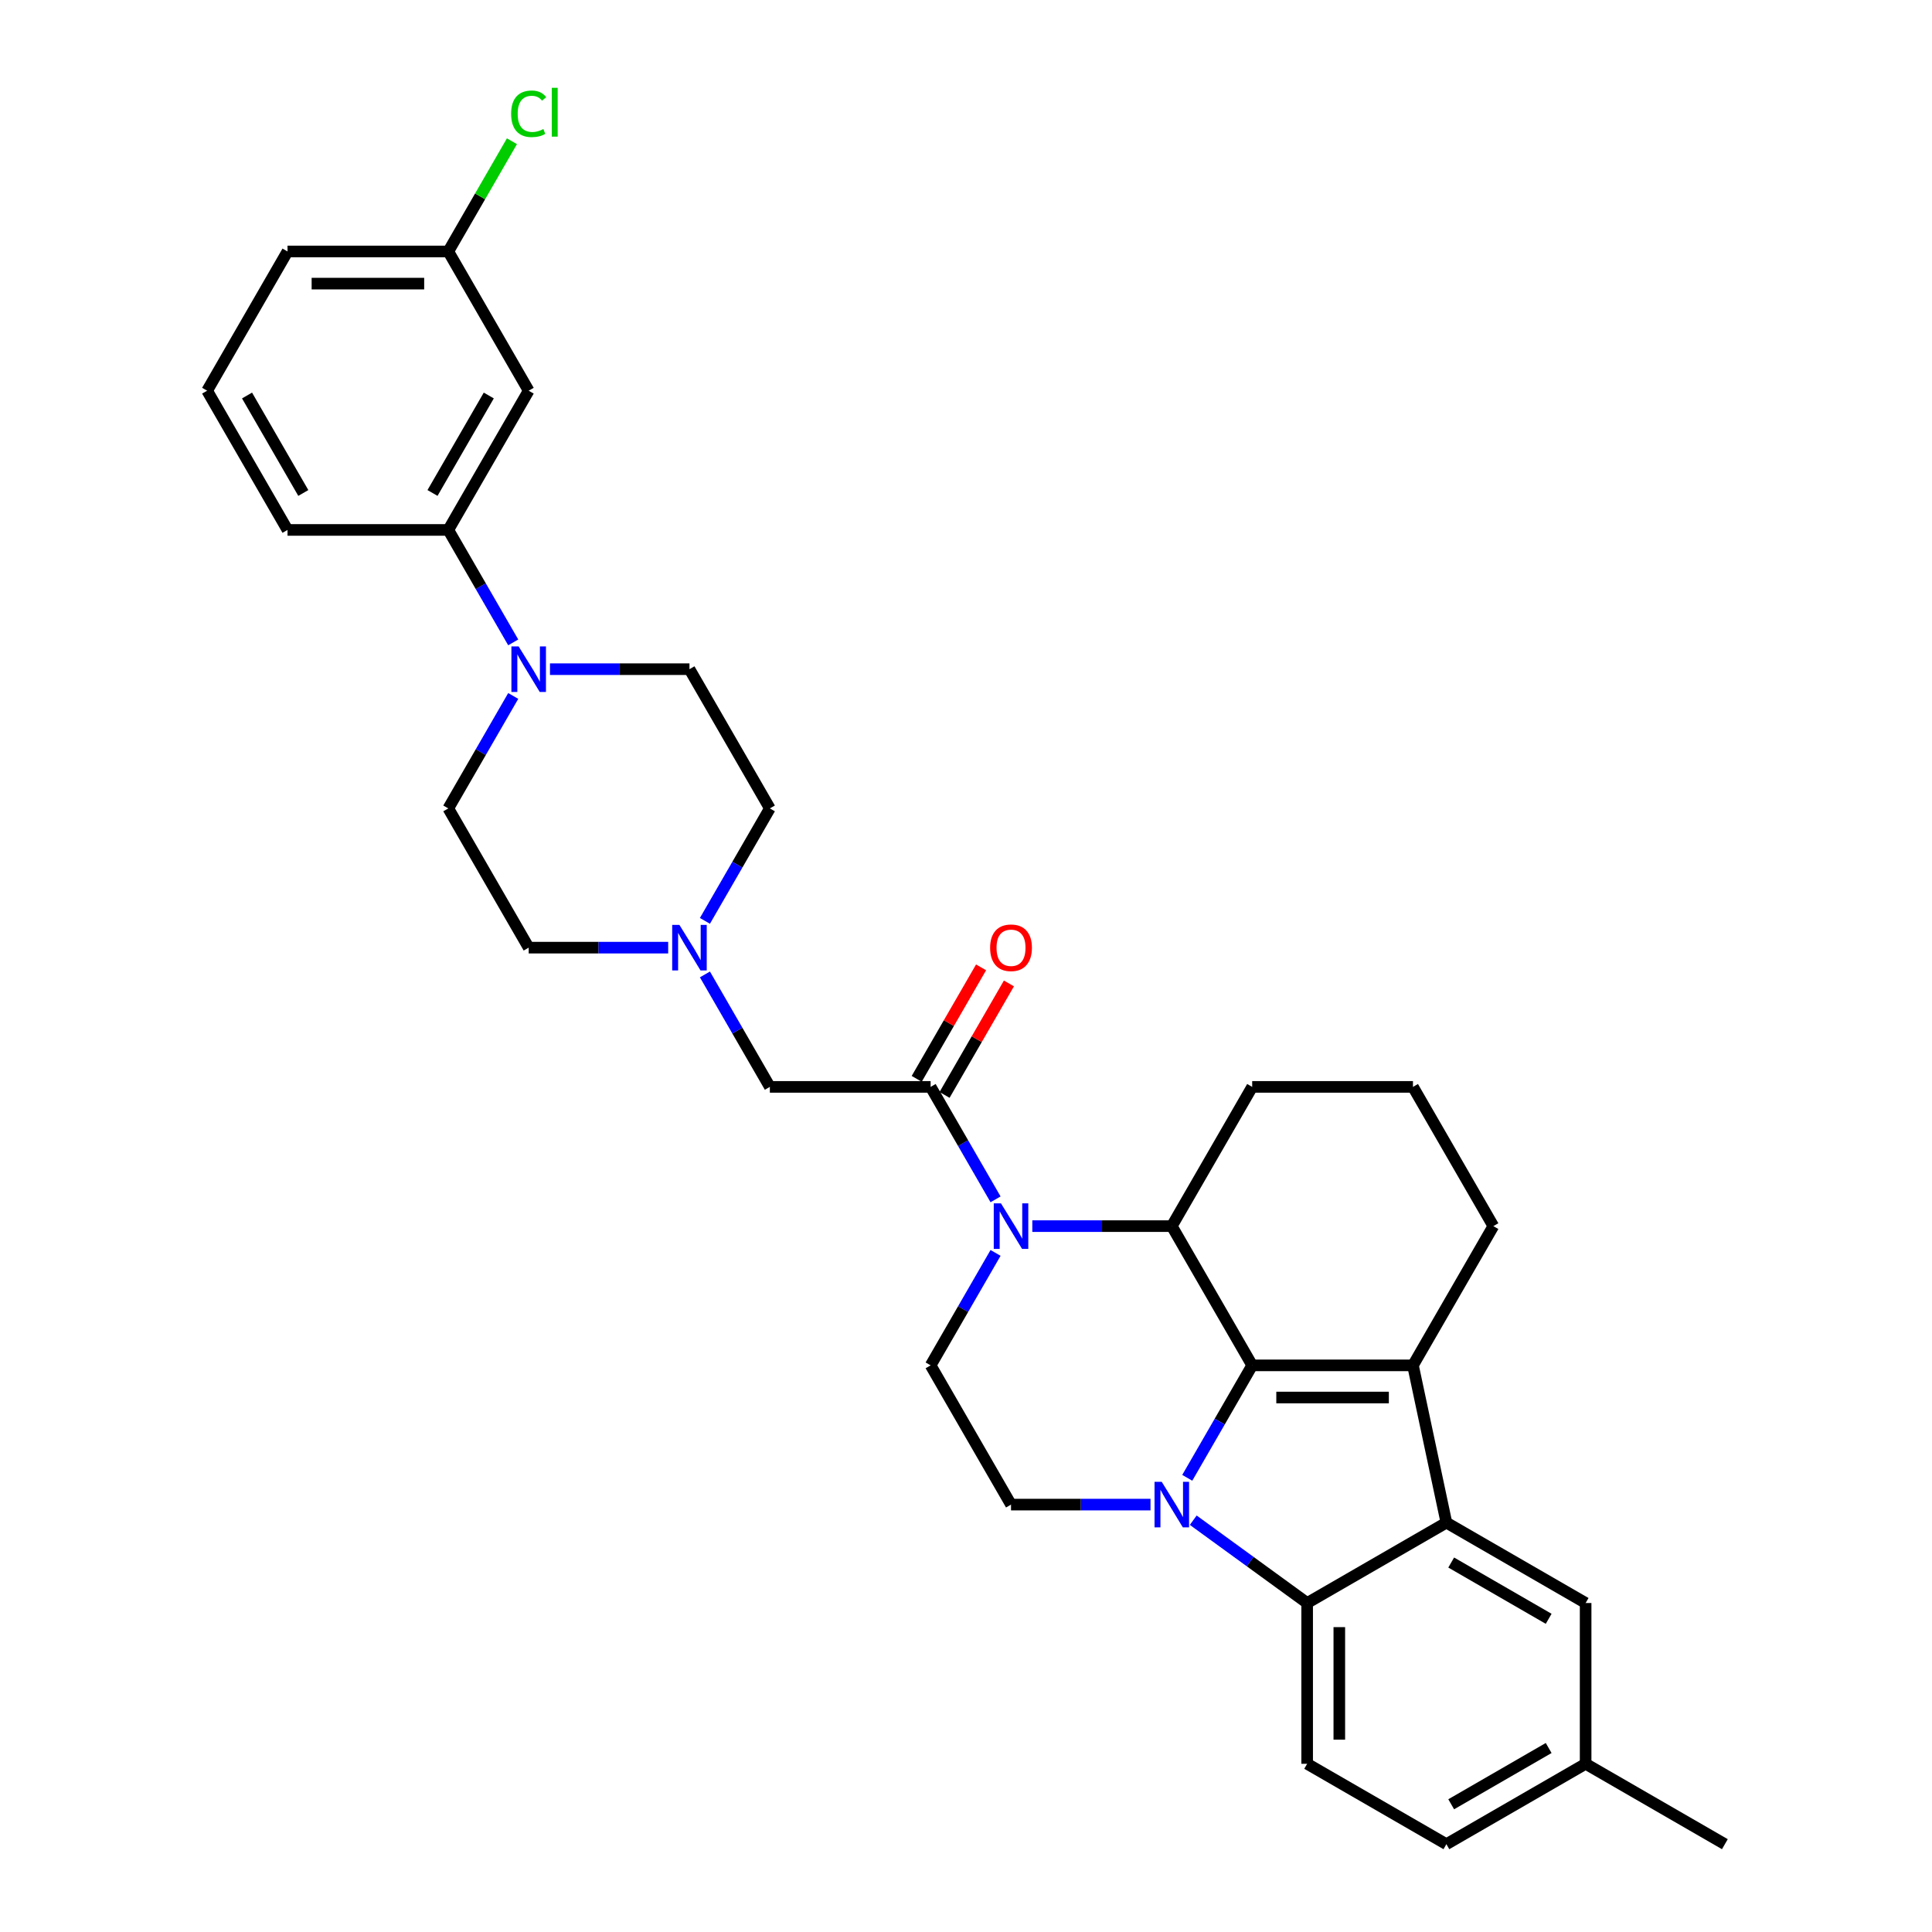 <?xml version='1.0' encoding='iso-8859-1'?>
<svg version='1.1' baseProfile='full'
              xmlns='http://www.w3.org/2000/svg'
                      xmlns:rdkit='http://www.rdkit.org/xml'
                      xmlns:xlink='http://www.w3.org/1999/xlink'
                  xml:space='preserve'
width='1000px' height='1000px' viewBox='0 0 1000 1000'>
<!-- END OF HEADER -->
<rect style='opacity:1.0;fill:#FFFFFF;stroke:none' width='1000' height='1000' x='0' y='0'> </rect>
<path class='bond-0' d='M 648.13,706.709 L 631.328,735.812' style='fill:none;fill-rule:evenodd;stroke:#000000;stroke-width:6px;stroke-linecap:butt;stroke-linejoin:miter;stroke-opacity:1' />
<path class='bond-0' d='M 631.328,735.812 L 614.525,764.914' style='fill:none;fill-rule:evenodd;stroke:#0000FF;stroke-width:6px;stroke-linecap:butt;stroke-linejoin:miter;stroke-opacity:1' />
<path class='bond-1' d='M 648.13,706.709 L 731.348,706.709' style='fill:none;fill-rule:evenodd;stroke:#000000;stroke-width:6px;stroke-linecap:butt;stroke-linejoin:miter;stroke-opacity:1' />
<path class='bond-1' d='M 660.613,723.353 L 718.866,723.353' style='fill:none;fill-rule:evenodd;stroke:#000000;stroke-width:6px;stroke-linecap:butt;stroke-linejoin:miter;stroke-opacity:1' />
<path class='bond-4' d='M 648.13,706.709 L 606.521,634.64' style='fill:none;fill-rule:evenodd;stroke:#000000;stroke-width:6px;stroke-linecap:butt;stroke-linejoin:miter;stroke-opacity:1' />
<path class='bond-5' d='M 617.624,786.851 L 647.103,808.285' style='fill:none;fill-rule:evenodd;stroke:#0000FF;stroke-width:6px;stroke-linecap:butt;stroke-linejoin:miter;stroke-opacity:1' />
<path class='bond-5' d='M 647.103,808.285 L 676.581,829.718' style='fill:none;fill-rule:evenodd;stroke:#000000;stroke-width:6px;stroke-linecap:butt;stroke-linejoin:miter;stroke-opacity:1' />
<path class='bond-8' d='M 595.503,778.778 L 559.403,778.778' style='fill:none;fill-rule:evenodd;stroke:#0000FF;stroke-width:6px;stroke-linecap:butt;stroke-linejoin:miter;stroke-opacity:1' />
<path class='bond-8' d='M 559.403,778.778 L 523.303,778.778' style='fill:none;fill-rule:evenodd;stroke:#000000;stroke-width:6px;stroke-linecap:butt;stroke-linejoin:miter;stroke-opacity:1' />
<path class='bond-3' d='M 731.348,706.709 L 748.65,788.109' style='fill:none;fill-rule:evenodd;stroke:#000000;stroke-width:6px;stroke-linecap:butt;stroke-linejoin:miter;stroke-opacity:1' />
<path class='bond-21' d='M 731.348,706.709 L 772.957,634.64' style='fill:none;fill-rule:evenodd;stroke:#000000;stroke-width:6px;stroke-linecap:butt;stroke-linejoin:miter;stroke-opacity:1' />
<path class='bond-2' d='M 534.321,634.64 L 570.421,634.64' style='fill:none;fill-rule:evenodd;stroke:#0000FF;stroke-width:6px;stroke-linecap:butt;stroke-linejoin:miter;stroke-opacity:1' />
<path class='bond-2' d='M 570.421,634.64 L 606.521,634.64' style='fill:none;fill-rule:evenodd;stroke:#000000;stroke-width:6px;stroke-linecap:butt;stroke-linejoin:miter;stroke-opacity:1' />
<path class='bond-6' d='M 515.298,620.776 L 498.496,591.673' style='fill:none;fill-rule:evenodd;stroke:#0000FF;stroke-width:6px;stroke-linecap:butt;stroke-linejoin:miter;stroke-opacity:1' />
<path class='bond-6' d='M 498.496,591.673 L 481.694,562.571' style='fill:none;fill-rule:evenodd;stroke:#000000;stroke-width:6px;stroke-linecap:butt;stroke-linejoin:miter;stroke-opacity:1' />
<path class='bond-9' d='M 515.298,648.504 L 498.496,677.607' style='fill:none;fill-rule:evenodd;stroke:#0000FF;stroke-width:6px;stroke-linecap:butt;stroke-linejoin:miter;stroke-opacity:1' />
<path class='bond-9' d='M 498.496,677.607 L 481.694,706.709' style='fill:none;fill-rule:evenodd;stroke:#000000;stroke-width:6px;stroke-linecap:butt;stroke-linejoin:miter;stroke-opacity:1' />
<path class='bond-15' d='M 748.65,788.109 L 820.719,829.718' style='fill:none;fill-rule:evenodd;stroke:#000000;stroke-width:6px;stroke-linecap:butt;stroke-linejoin:miter;stroke-opacity:1' />
<path class='bond-15' d='M 751.139,808.764 L 801.587,837.891' style='fill:none;fill-rule:evenodd;stroke:#000000;stroke-width:6px;stroke-linecap:butt;stroke-linejoin:miter;stroke-opacity:1' />
<path class='bond-32' d='M 748.65,788.109 L 676.581,829.718' style='fill:none;fill-rule:evenodd;stroke:#000000;stroke-width:6px;stroke-linecap:butt;stroke-linejoin:miter;stroke-opacity:1' />
<path class='bond-25' d='M 606.521,634.64 L 648.13,562.571' style='fill:none;fill-rule:evenodd;stroke:#000000;stroke-width:6px;stroke-linecap:butt;stroke-linejoin:miter;stroke-opacity:1' />
<path class='bond-13' d='M 676.581,829.718 L 676.581,912.936' style='fill:none;fill-rule:evenodd;stroke:#000000;stroke-width:6px;stroke-linecap:butt;stroke-linejoin:miter;stroke-opacity:1' />
<path class='bond-13' d='M 693.225,842.201 L 693.225,900.454' style='fill:none;fill-rule:evenodd;stroke:#000000;stroke-width:6px;stroke-linecap:butt;stroke-linejoin:miter;stroke-opacity:1' />
<path class='bond-12' d='M 481.694,562.571 L 398.475,562.571' style='fill:none;fill-rule:evenodd;stroke:#000000;stroke-width:6px;stroke-linecap:butt;stroke-linejoin:miter;stroke-opacity:1' />
<path class='bond-16' d='M 488.9,566.732 L 505.559,537.879' style='fill:none;fill-rule:evenodd;stroke:#000000;stroke-width:6px;stroke-linecap:butt;stroke-linejoin:miter;stroke-opacity:1' />
<path class='bond-16' d='M 505.559,537.879 L 522.217,509.026' style='fill:none;fill-rule:evenodd;stroke:#FF0000;stroke-width:6px;stroke-linecap:butt;stroke-linejoin:miter;stroke-opacity:1' />
<path class='bond-16' d='M 474.487,558.41 L 491.145,529.557' style='fill:none;fill-rule:evenodd;stroke:#000000;stroke-width:6px;stroke-linecap:butt;stroke-linejoin:miter;stroke-opacity:1' />
<path class='bond-16' d='M 491.145,529.557 L 507.803,500.704' style='fill:none;fill-rule:evenodd;stroke:#FF0000;stroke-width:6px;stroke-linecap:butt;stroke-linejoin:miter;stroke-opacity:1' />
<path class='bond-7' d='M 265.643,360.228 L 248.841,389.33' style='fill:none;fill-rule:evenodd;stroke:#0000FF;stroke-width:6px;stroke-linecap:butt;stroke-linejoin:miter;stroke-opacity:1' />
<path class='bond-7' d='M 248.841,389.33 L 232.039,418.433' style='fill:none;fill-rule:evenodd;stroke:#000000;stroke-width:6px;stroke-linecap:butt;stroke-linejoin:miter;stroke-opacity:1' />
<path class='bond-11' d='M 265.643,332.499 L 248.841,303.397' style='fill:none;fill-rule:evenodd;stroke:#0000FF;stroke-width:6px;stroke-linecap:butt;stroke-linejoin:miter;stroke-opacity:1' />
<path class='bond-11' d='M 248.841,303.397 L 232.039,274.294' style='fill:none;fill-rule:evenodd;stroke:#000000;stroke-width:6px;stroke-linecap:butt;stroke-linejoin:miter;stroke-opacity:1' />
<path class='bond-36' d='M 284.666,346.364 L 320.766,346.364' style='fill:none;fill-rule:evenodd;stroke:#0000FF;stroke-width:6px;stroke-linecap:butt;stroke-linejoin:miter;stroke-opacity:1' />
<path class='bond-36' d='M 320.766,346.364 L 356.866,346.364' style='fill:none;fill-rule:evenodd;stroke:#000000;stroke-width:6px;stroke-linecap:butt;stroke-linejoin:miter;stroke-opacity:1' />
<path class='bond-34' d='M 523.303,778.778 L 481.694,706.709' style='fill:none;fill-rule:evenodd;stroke:#000000;stroke-width:6px;stroke-linecap:butt;stroke-linejoin:miter;stroke-opacity:1' />
<path class='bond-10' d='M 364.871,504.366 L 381.673,533.468' style='fill:none;fill-rule:evenodd;stroke:#0000FF;stroke-width:6px;stroke-linecap:butt;stroke-linejoin:miter;stroke-opacity:1' />
<path class='bond-10' d='M 381.673,533.468 L 398.475,562.571' style='fill:none;fill-rule:evenodd;stroke:#000000;stroke-width:6px;stroke-linecap:butt;stroke-linejoin:miter;stroke-opacity:1' />
<path class='bond-19' d='M 364.871,476.638 L 381.673,447.535' style='fill:none;fill-rule:evenodd;stroke:#0000FF;stroke-width:6px;stroke-linecap:butt;stroke-linejoin:miter;stroke-opacity:1' />
<path class='bond-19' d='M 381.673,447.535 L 398.475,418.433' style='fill:none;fill-rule:evenodd;stroke:#000000;stroke-width:6px;stroke-linecap:butt;stroke-linejoin:miter;stroke-opacity:1' />
<path class='bond-20' d='M 345.848,490.502 L 309.748,490.502' style='fill:none;fill-rule:evenodd;stroke:#0000FF;stroke-width:6px;stroke-linecap:butt;stroke-linejoin:miter;stroke-opacity:1' />
<path class='bond-20' d='M 309.748,490.502 L 273.648,490.502' style='fill:none;fill-rule:evenodd;stroke:#000000;stroke-width:6px;stroke-linecap:butt;stroke-linejoin:miter;stroke-opacity:1' />
<path class='bond-14' d='M 232.039,274.294 L 273.648,202.225' style='fill:none;fill-rule:evenodd;stroke:#000000;stroke-width:6px;stroke-linecap:butt;stroke-linejoin:miter;stroke-opacity:1' />
<path class='bond-14' d='M 223.866,255.162 L 252.993,204.714' style='fill:none;fill-rule:evenodd;stroke:#000000;stroke-width:6px;stroke-linecap:butt;stroke-linejoin:miter;stroke-opacity:1' />
<path class='bond-28' d='M 232.039,274.294 L 148.821,274.294' style='fill:none;fill-rule:evenodd;stroke:#000000;stroke-width:6px;stroke-linecap:butt;stroke-linejoin:miter;stroke-opacity:1' />
<path class='bond-23' d='M 676.581,912.936 L 748.65,954.545' style='fill:none;fill-rule:evenodd;stroke:#000000;stroke-width:6px;stroke-linecap:butt;stroke-linejoin:miter;stroke-opacity:1' />
<path class='bond-22' d='M 273.648,202.225 L 232.039,130.156' style='fill:none;fill-rule:evenodd;stroke:#000000;stroke-width:6px;stroke-linecap:butt;stroke-linejoin:miter;stroke-opacity:1' />
<path class='bond-24' d='M 820.719,829.718 L 820.719,912.936' style='fill:none;fill-rule:evenodd;stroke:#000000;stroke-width:6px;stroke-linecap:butt;stroke-linejoin:miter;stroke-opacity:1' />
<path class='bond-17' d='M 232.039,418.433 L 273.648,490.502' style='fill:none;fill-rule:evenodd;stroke:#000000;stroke-width:6px;stroke-linecap:butt;stroke-linejoin:miter;stroke-opacity:1' />
<path class='bond-18' d='M 356.866,346.364 L 398.475,418.433' style='fill:none;fill-rule:evenodd;stroke:#000000;stroke-width:6px;stroke-linecap:butt;stroke-linejoin:miter;stroke-opacity:1' />
<path class='bond-33' d='M 772.957,634.64 L 731.348,562.571' style='fill:none;fill-rule:evenodd;stroke:#000000;stroke-width:6px;stroke-linecap:butt;stroke-linejoin:miter;stroke-opacity:1' />
<path class='bond-26' d='M 232.039,130.156 L 248.51,101.628' style='fill:none;fill-rule:evenodd;stroke:#000000;stroke-width:6px;stroke-linecap:butt;stroke-linejoin:miter;stroke-opacity:1' />
<path class='bond-26' d='M 248.51,101.628 L 264.98,73.1' style='fill:none;fill-rule:evenodd;stroke:#00CC00;stroke-width:6px;stroke-linecap:butt;stroke-linejoin:miter;stroke-opacity:1' />
<path class='bond-37' d='M 232.039,130.156 L 148.821,130.156' style='fill:none;fill-rule:evenodd;stroke:#000000;stroke-width:6px;stroke-linecap:butt;stroke-linejoin:miter;stroke-opacity:1' />
<path class='bond-37' d='M 219.556,146.8 L 161.303,146.8' style='fill:none;fill-rule:evenodd;stroke:#000000;stroke-width:6px;stroke-linecap:butt;stroke-linejoin:miter;stroke-opacity:1' />
<path class='bond-35' d='M 748.65,954.545 L 820.719,912.936' style='fill:none;fill-rule:evenodd;stroke:#000000;stroke-width:6px;stroke-linecap:butt;stroke-linejoin:miter;stroke-opacity:1' />
<path class='bond-35' d='M 751.139,933.89 L 801.587,904.764' style='fill:none;fill-rule:evenodd;stroke:#000000;stroke-width:6px;stroke-linecap:butt;stroke-linejoin:miter;stroke-opacity:1' />
<path class='bond-31' d='M 820.719,912.936 L 892.789,954.545' style='fill:none;fill-rule:evenodd;stroke:#000000;stroke-width:6px;stroke-linecap:butt;stroke-linejoin:miter;stroke-opacity:1' />
<path class='bond-27' d='M 648.13,562.571 L 731.348,562.571' style='fill:none;fill-rule:evenodd;stroke:#000000;stroke-width:6px;stroke-linecap:butt;stroke-linejoin:miter;stroke-opacity:1' />
<path class='bond-29' d='M 148.821,274.294 L 107.211,202.225' style='fill:none;fill-rule:evenodd;stroke:#000000;stroke-width:6px;stroke-linecap:butt;stroke-linejoin:miter;stroke-opacity:1' />
<path class='bond-29' d='M 156.993,255.162 L 127.867,204.714' style='fill:none;fill-rule:evenodd;stroke:#000000;stroke-width:6px;stroke-linecap:butt;stroke-linejoin:miter;stroke-opacity:1' />
<path class='bond-30' d='M 107.211,202.225 L 148.821,130.156' style='fill:none;fill-rule:evenodd;stroke:#000000;stroke-width:6px;stroke-linecap:butt;stroke-linejoin:miter;stroke-opacity:1' />
<path  class='atom-1' d='M 601.311 766.995
L 609.034 779.477
Q 609.8 780.709, 611.031 782.939
Q 612.263 785.169, 612.33 785.303
L 612.33 766.995
L 615.459 766.995
L 615.459 790.562
L 612.23 790.562
L 603.941 776.914
Q 602.976 775.316, 601.944 773.486
Q 600.945 771.655, 600.646 771.089
L 600.646 790.562
L 597.583 790.562
L 597.583 766.995
L 601.311 766.995
' fill='#0000FF'/>
<path  class='atom-3' d='M 518.093 622.856
L 525.816 635.339
Q 526.581 636.571, 527.813 638.801
Q 529.045 641.031, 529.111 641.164
L 529.111 622.856
L 532.24 622.856
L 532.24 646.424
L 529.011 646.424
L 520.723 632.776
Q 519.758 631.178, 518.726 629.347
Q 517.727 627.517, 517.427 626.951
L 517.427 646.424
L 514.365 646.424
L 514.365 622.856
L 518.093 622.856
' fill='#0000FF'/>
<path  class='atom-8' d='M 268.438 334.58
L 276.161 347.063
Q 276.927 348.294, 278.158 350.524
Q 279.39 352.755, 279.457 352.888
L 279.457 334.58
L 282.586 334.58
L 282.586 358.147
L 279.357 358.147
L 271.068 344.499
Q 270.103 342.902, 269.071 341.071
Q 268.072 339.24, 267.773 338.674
L 267.773 358.147
L 264.71 358.147
L 264.71 334.58
L 268.438 334.58
' fill='#0000FF'/>
<path  class='atom-11' d='M 351.657 478.718
L 359.379 491.201
Q 360.145 492.432, 361.377 494.663
Q 362.608 496.893, 362.675 497.026
L 362.675 478.718
L 365.804 478.718
L 365.804 502.286
L 362.575 502.286
L 354.286 488.638
Q 353.321 487.04, 352.289 485.209
Q 351.291 483.378, 350.991 482.812
L 350.991 502.286
L 347.929 502.286
L 347.929 478.718
L 351.657 478.718
' fill='#0000FF'/>
<path  class='atom-17' d='M 512.484 490.568
Q 512.484 484.91, 515.28 481.747
Q 518.077 478.585, 523.303 478.585
Q 528.529 478.585, 531.325 481.747
Q 534.121 484.91, 534.121 490.568
Q 534.121 496.294, 531.292 499.556
Q 528.462 502.785, 523.303 502.785
Q 518.11 502.785, 515.28 499.556
Q 512.484 496.327, 512.484 490.568
M 523.303 500.122
Q 526.898 500.122, 528.828 497.725
Q 530.792 495.295, 530.792 490.568
Q 530.792 485.941, 528.828 483.611
Q 526.898 481.248, 523.303 481.248
Q 519.708 481.248, 517.744 483.578
Q 515.813 485.908, 515.813 490.568
Q 515.813 495.328, 517.744 497.725
Q 519.708 500.122, 523.303 500.122
' fill='#FF0000'/>
<path  class='atom-27' d='M 264.56 58.903
Q 264.56 53.044, 267.29 49.982
Q 270.053 46.886, 275.279 46.886
Q 280.139 46.886, 282.735 50.315
L 280.538 52.112
Q 278.641 49.615, 275.279 49.615
Q 271.717 49.615, 269.82 52.012
Q 267.956 54.376, 267.956 58.903
Q 267.956 63.563, 269.886 65.96
Q 271.85 68.356, 275.645 68.356
Q 278.242 68.356, 281.271 66.792
L 282.203 69.288
Q 280.971 70.087, 279.107 70.553
Q 277.243 71.019, 275.179 71.019
Q 270.053 71.019, 267.29 67.89
Q 264.56 64.761, 264.56 58.903
' fill='#00CC00'/>
<path  class='atom-27' d='M 285.598 45.455
L 288.66 45.455
L 288.66 70.72
L 285.598 70.72
L 285.598 45.455
' fill='#00CC00'/>
</svg>
